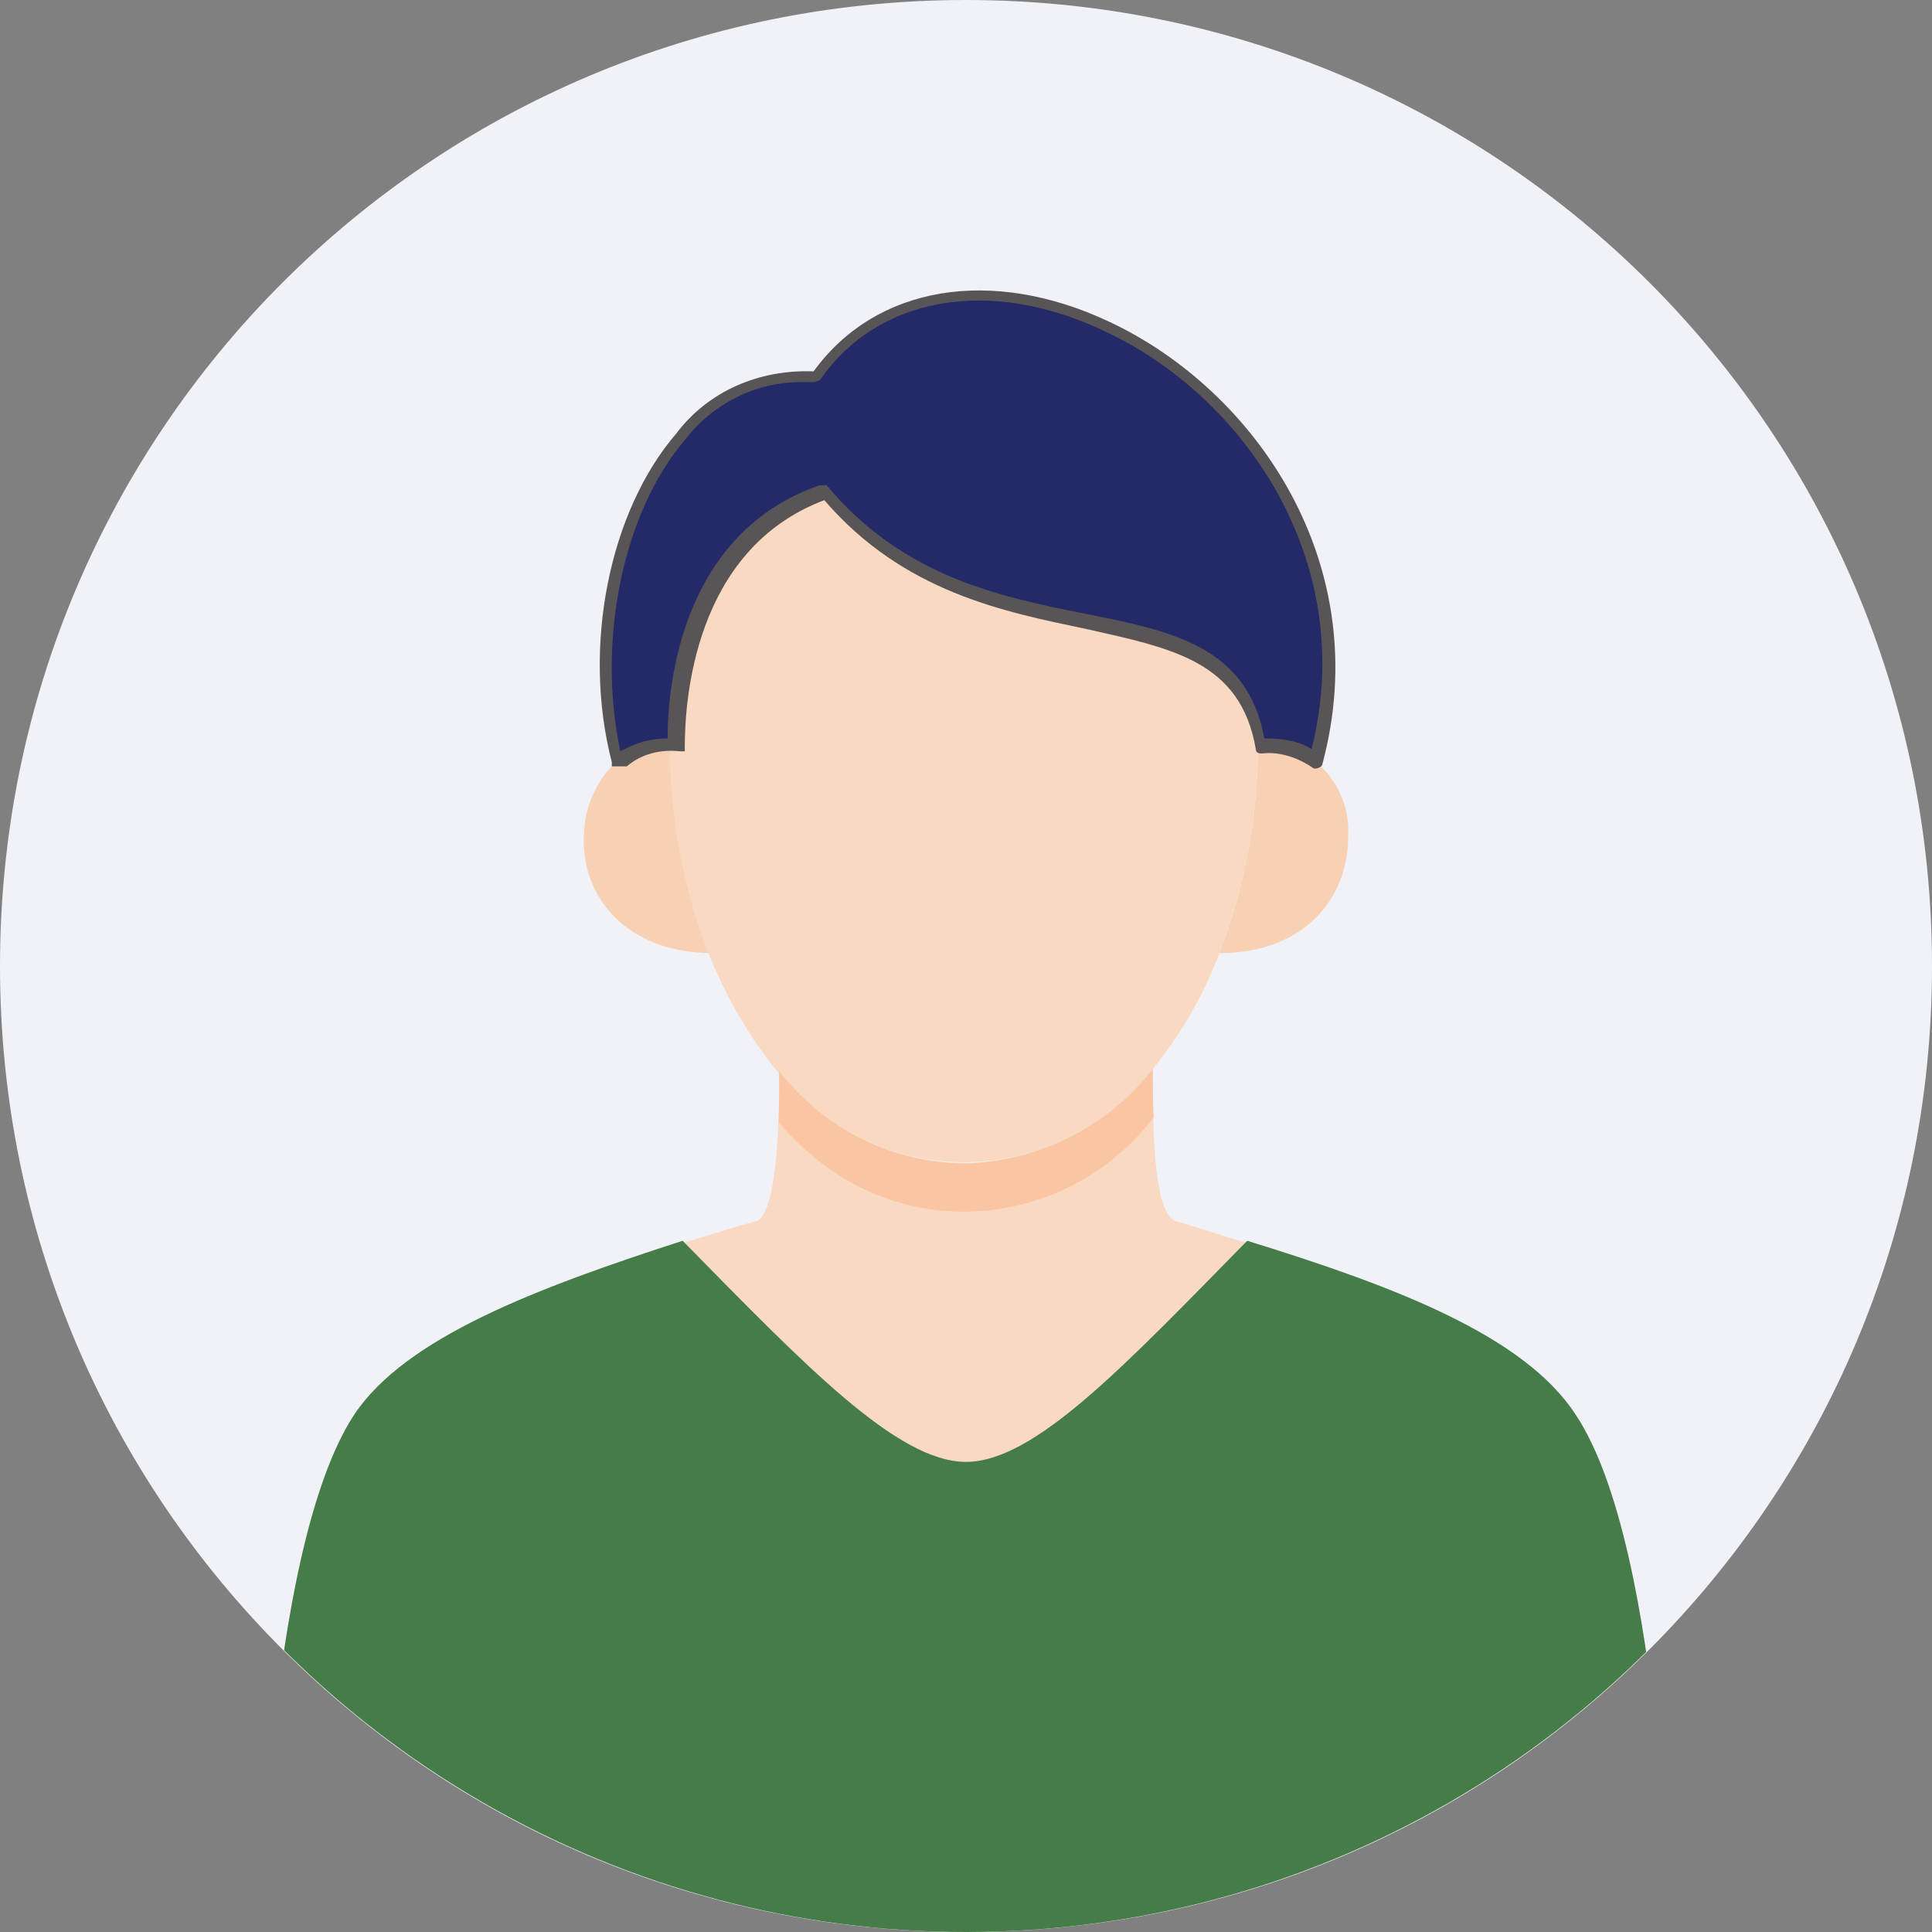 <?xml version="1.0" encoding="UTF-8"?>
<svg xmlns="http://www.w3.org/2000/svg" xmlns:xlink="http://www.w3.org/1999/xlink" version="1.1" viewBox="0 0 90 90">
  <rect x="0" y="0" width="90" height="90" fill="#808080" stroke="none"/>
  <defs>
    <style>
      .cls-1 {
        fill: none;
      }

      .cls-2 {
        fill: #f9c5a2;
      }

      .cls-3 {
        fill: #595557;
      }

      .cls-4 {
        fill: #f9d9c2;
      }

      .cls-5 {
        clip-path: url(#clippath-1);
      }

      .cls-6 {
        clip-path: url(#clippath-3);
      }

      .cls-7 {
        clip-path: url(#clippath-2);
      }

      .cls-8 {
        fill: #f0f2f7;
      }

      .cls-9 {
        fill: #242a68;
      }

      .cls-10 {
        fill: #f8d1b5;
      }

      .cls-11 {
        clip-path: url(#clippath);
      }

      .cls-12 {
        fill: #467c48;
      }
    </style>
    <clipPath id="clippath">
      <rect class="cls-1" width="90" height="91.1"/>
    </clipPath>
    <clipPath id="clippath-1">
      <circle class="cls-1" cx="45" cy="45" r="45"/>
    </clipPath>
    <clipPath id="clippath-2">
      <path class="cls-1" d="M45,54.2c-3.4,0-6.6-1.6-8.7-4.3h0c0,2.5,0,6.7-1.1,7-1.1.3-2.3.7-3.4,1,5.7,5.8,10,10.3,13.2,10.3s7.4-4.5,13.1-10.3c-1.1-.3-2.2-.7-3.3-1-1-.3-1.1-4.6-1.1-7.1-2.1,2.7-5.3,4.3-8.8,4.4Z"/>
    </clipPath>
    <clipPath id="clippath-3">
      <circle class="cls-1" cx="45" cy="45" r="45"/>
    </clipPath>
  </defs>
  <!-- Generator: Adobe Illustrator 28.6.0, SVG Export Plug-In . SVG Version: 1.2.0 Build 709)  -->
  <g>
    <g id="icon">
      <g id="_グループ_4377" data-name="グループ_4377">
        <g class="cls-11">
          <g id="_グループ_4376" data-name="グループ_4376">
            <path id="_パス_239" data-name="パス_239" class="cls-8" d="M90,45c0,24.9-20.1,45-45,45S0,69.9,0,45,20.1,0,45,0s45,20.1,45,45"/>
          </g>
        </g>
      </g>
      <g id="_グループ_4379" data-name="グループ_4379">
        <g class="cls-5">
          <g id="_グループ_4378" data-name="グループ_4378">
            <path id="_パス_240" data-name="パス_240" class="cls-10" d="M28.7,35.4c.8-.6,1.7-.8,2.7-.7,0,3.3.6,6.6,1.8,9.7h0c-4,0-6.1-2.6-6-5.4,0-1.4.6-2.7,1.6-3.6"/>
            <path id="_パス_241" data-name="パス_241" class="cls-10" d="M61.2,35.4c1.1.9,1.7,2.2,1.6,3.6,0,2.8-2,5.4-6,5.4h0c1.2-3.1,1.8-6.4,1.8-9.7.9-.1,1.9.1,2.6.7"/>
            <path id="_パス_242" data-name="パス_242" class="cls-4" d="M54.8,56.9c1.1.3,2.2.7,3.3,1-5.8,5.8-9.9,10.3-13.1,10.3s-7.4-4.5-13.2-10.3c1.1-.3,2.2-.7,3.4-1,1-.3,1.1-4.5,1.1-7h0c3.7,4.8,10.6,5.7,15.4,2,.8-.6,1.5-1.3,2-2.1,0,2.5,0,6.8,1.1,7.1"/>
            <path id="_パス_243" data-name="パス_243" class="cls-4" d="M38.2,22.8c7.6,8.9,19,3.5,20.4,11.9,0,3.3-.6,6.6-1.8,9.7-.7,1.9-1.8,3.8-3.1,5.4-3.7,4.8-10.6,5.8-15.4,2.1-.8-.6-1.5-1.3-2.1-2-1.3-1.6-2.4-3.5-3.2-5.5-1.2-3.1-1.8-6.4-1.8-9.7,0-3.6,1.1-9.8,6.9-11.9"/>
          </g>
        </g>
      </g>
      <g id="_グループ_4381" data-name="グループ_4381">
        <g class="cls-7">
          <g id="_グループ_4380" data-name="グループ_4380">
            <path id="_パス_244" data-name="パス_244" class="cls-2" d="M38.2,25.1c7.6,8.9,19,3.5,20.4,11.9,0,3.3-.6,6.6-1.8,9.7-.7,1.9-1.8,3.8-3.1,5.4-3.7,4.8-10.6,5.8-15.4,2.1-.8-.6-1.5-1.3-2.1-2-1.3-1.6-2.4-3.5-3.2-5.5-1.2-3.1-1.8-6.4-1.8-9.7,0-3.6,1.1-9.8,6.9-11.9"/>
          </g>
        </g>
      </g>
      <g id="_グループ_4383" data-name="グループ_4383">
        <g class="cls-6">
          <g id="_グループ_4382" data-name="グループ_4382">
            <path id="_パス_246" data-name="パス_246" class="cls-9" d="M38,17.6c7.1-10.2,27.7,1.5,23.3,17.8-.8-.6-1.7-.8-2.6-.7-1.4-8.3-12.8-3-20.4-11.9-5.8,2-6.9,8.2-6.9,11.9-1-.1-1.9.1-2.7.7h0c-2-8.2,2-18.6,9.3-17.9"/>
            <path id="_パス_247" data-name="パス_247" class="cls-3" d="M28.7,35.7c0,0-.1,0-.2,0,0,0,0,0,0-.2-1.4-5.4-.1-11.7,3-15.3,1.5-2,3.9-3,6.4-2.9,2.9-4,8.3-4.9,13.8-2.3,6.8,3.2,12.4,11.3,9.9,20.6,0,.1-.2.2-.3.2,0,0,0,0-.1,0-.7-.5-1.6-.8-2.4-.7-.1,0-.3,0-.3-.2-.7-4.1-3.9-4.7-7.9-5.6-3.8-.8-8.5-1.7-12.2-6-6.1,2.3-6.5,9.4-6.5,11.5,0,0,0,.2,0,.2,0,0-.1,0-.2,0-.9-.1-1.8.1-2.5.7,0,0-.1,0-.2,0M37.3,17.8c-2.1,0-4.1,1-5.4,2.7-2.9,3.4-4.1,9.4-3,14.5.7-.4,1.4-.6,2.2-.6,0-2.6.7-9.6,7.1-11.8.1,0,.2,0,.3,0,3.6,4.3,8.1,5.2,12.1,6,4,.8,7.5,1.5,8.3,5.8.8,0,1.6.1,2.2.5,2.2-8.8-3.2-16.5-9.7-19.5-5.3-2.5-10.5-1.6-13.2,2.3,0,0-.2.1-.3.1-.2,0-.4,0-.7,0"/>
            <path id="_パス_248" data-name="パス_248" class="cls-12" d="M77.9,91.1H12.1s.2-18.8,4.4-25.2c2.4-3.6,8.5-5.9,15.3-8.1,5.7,5.8,10,10.3,13.2,10.3s7.4-4.5,13.1-10.3c6.8,2.1,12.9,4.4,15.3,8.1,4.2,6.3,4.4,25.2,4.4,25.2"/>
          </g>
        </g>
      </g>
    </g>
  </g>
</svg>